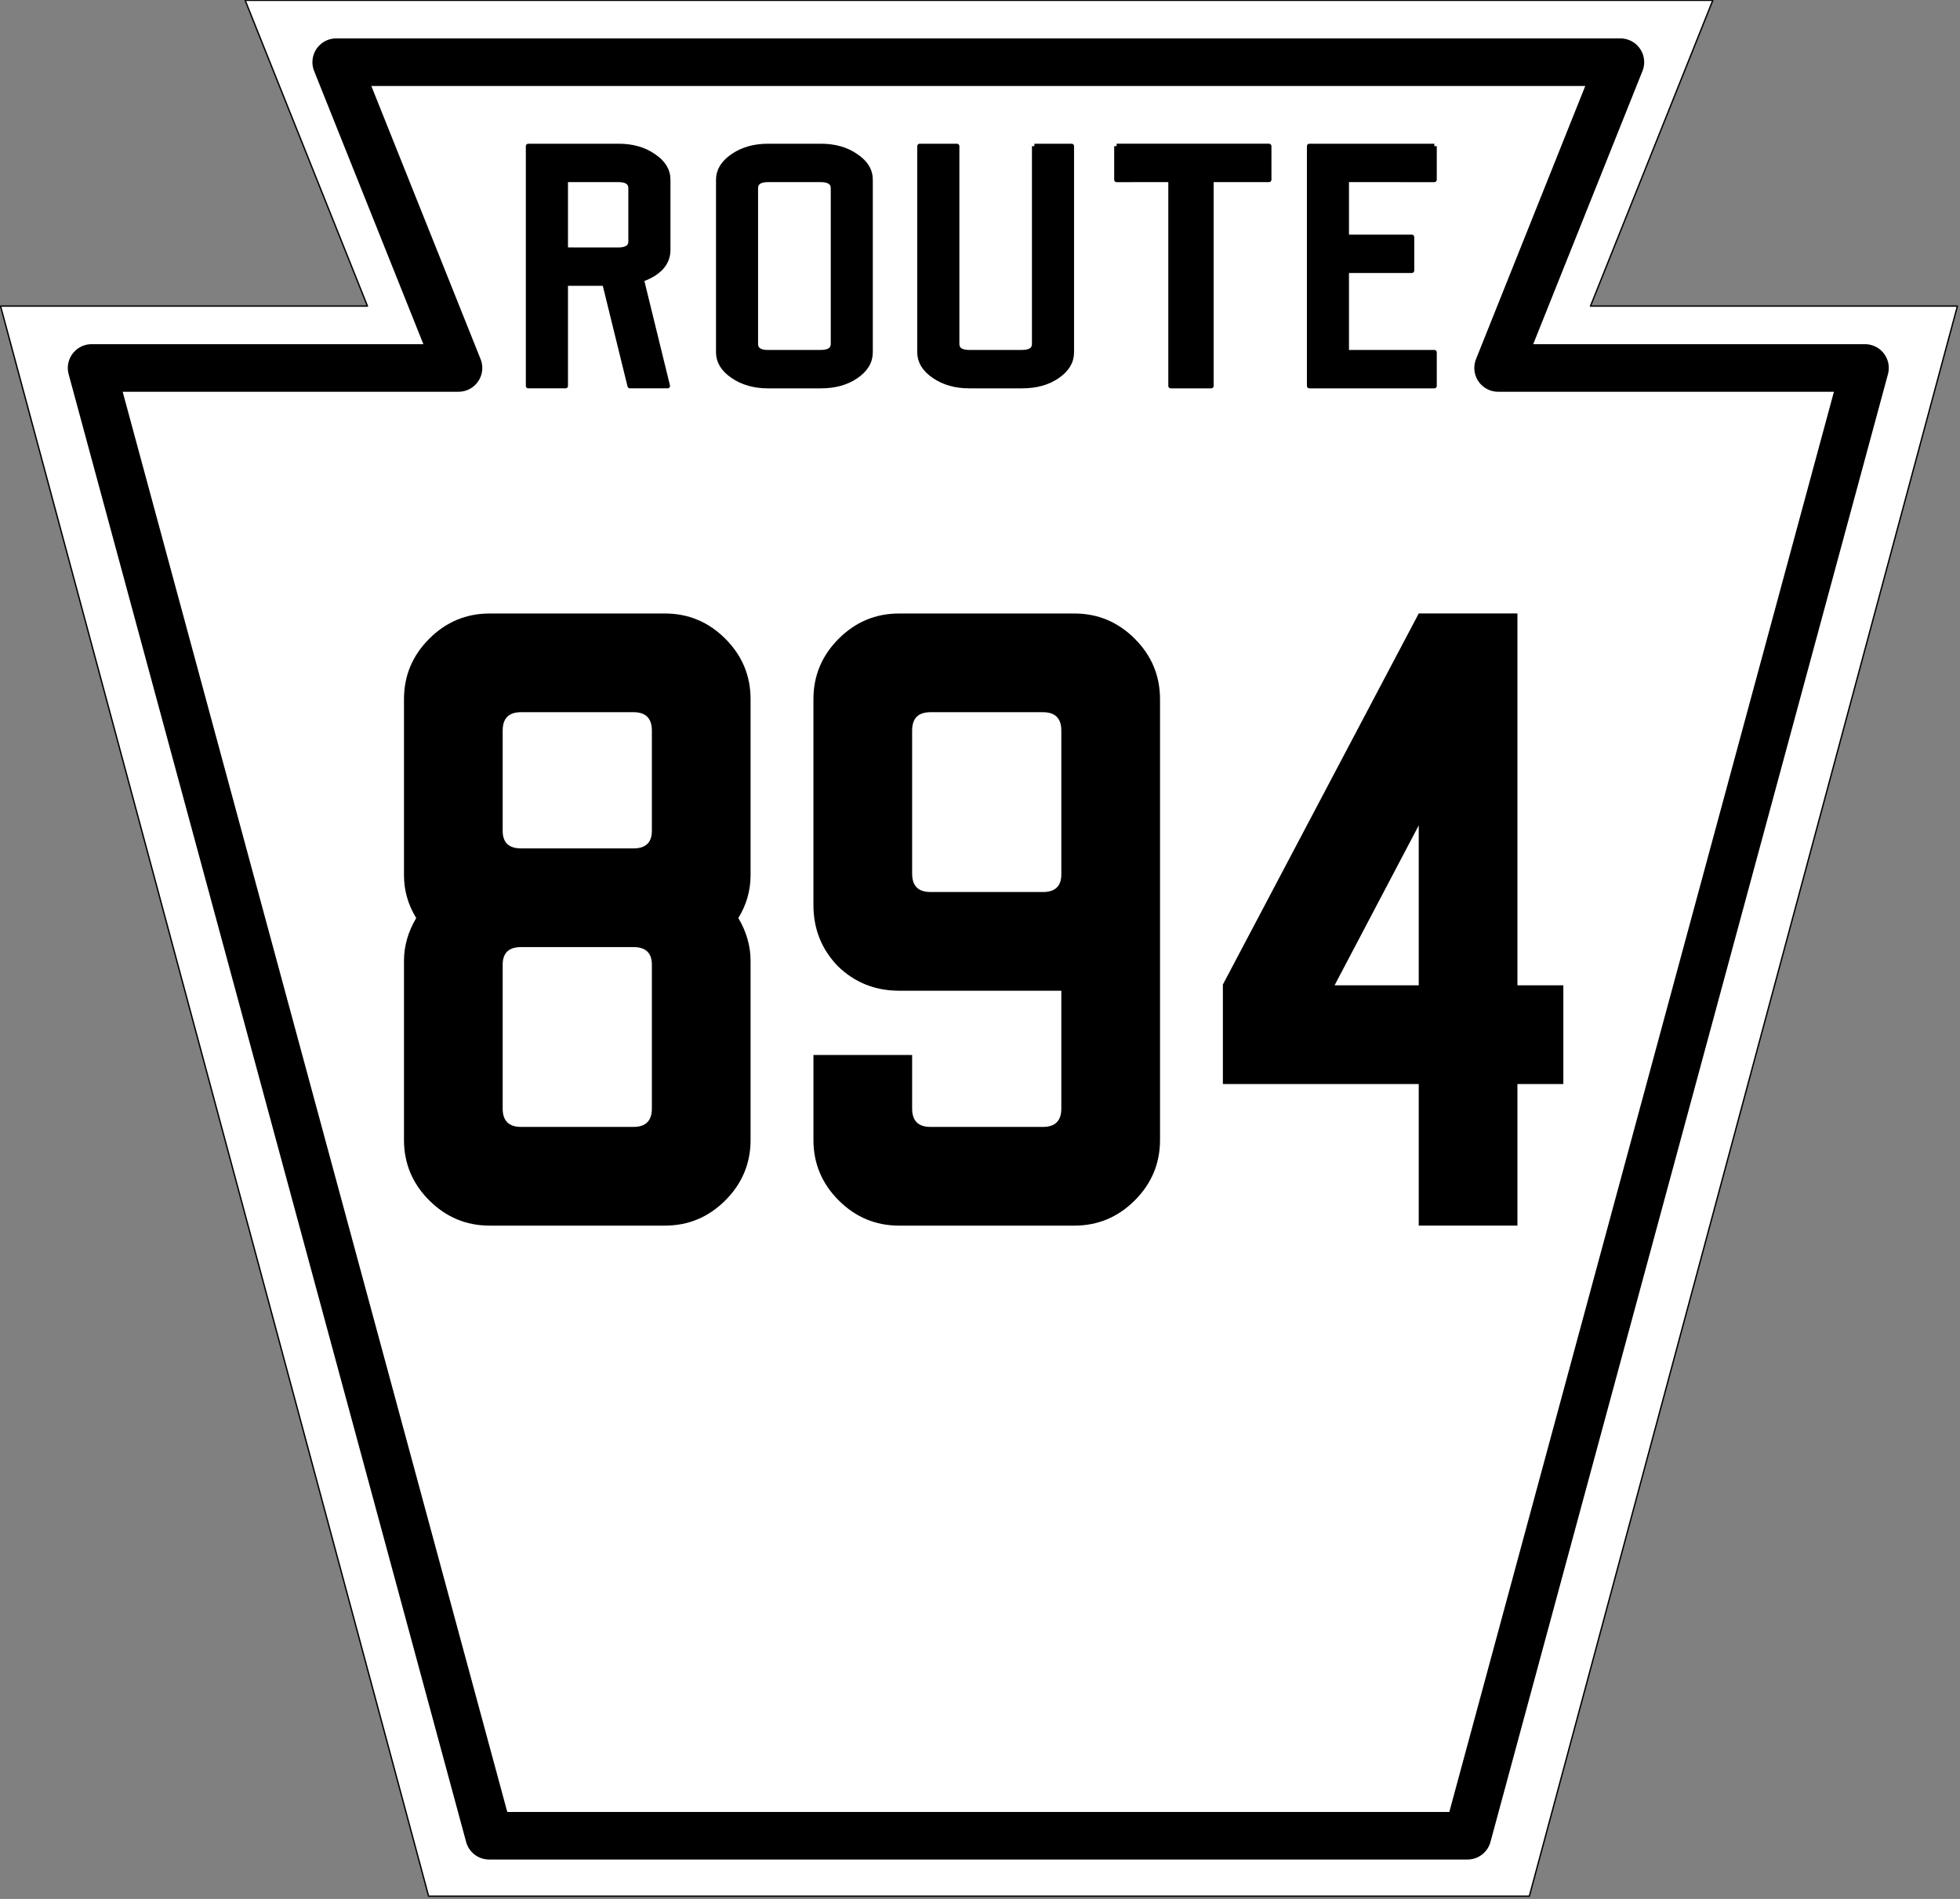 <?xml version="1.0" encoding="UTF-8" standalone="no"?>
<!-- Created with Inkscape (http://www.inkscape.org/) -->

<svg
   xmlns:dc="http://purl.org/dc/elements/1.1/"
   xmlns:cc="http://creativecommons.org/ns#"
   xmlns:rdf="http://www.w3.org/1999/02/22-rdf-syntax-ns#"
   xmlns:svg="http://www.w3.org/2000/svg"
   xmlns="http://www.w3.org/2000/svg"
   xmlns:inkscape="http://www.inkscape.org/namespaces/inkscape"
   version="1.1"
   width="600"
   height="581.26"
   id="svg2">
  <rect width="100%" height="100%" fill="#808080" stroke="none"/>
  <defs
     id="defs19" />
  <g
     transform="matrix(0.416,0,0,0.416,-47.465,-128.98)"
     id="g3614"
     style="fill:#ffffff;fill-rule:nonzero;stroke:#000000;stroke-linejoin:round;stroke-miterlimit:4;stroke-dasharray:none">
    <path
       d="m 114.5,535.27 h 270 l -90,-225 h 1080 l -90,225 h 270 l -315,1170 h -810 l -315,-1170 z"
       inkscape:connector-curvature="0"
       id="rect2816"
       style="stroke-width:1" />
    <path
       d="M 1194,1660.8 H 474 L 181.5,580.8 h 270 l -90,-225 h 945 l -90,225 h 270 l -292.5,1080 z"
       inkscape:connector-curvature="0"
       id="path3601"
       style="stroke-width:35" />
  </g>
  <g
     id="routenum"
     style="font-size:234.21px;font-style:normal;font-variant:normal;font-weight:normal;font-stretch:normal;text-align:center;line-height:125%;writing-mode:lr-tb;text-anchor:middle;fill:#000000;font-family:USHighwaysOldStyleBCBA">
    <path
       d="m 149.9,375.16 c -7.183,0 -13.35,-2.576 -18.503,-7.729 -5.153,-5.153 -7.729,-11.32 -7.729,-18.503 v -54.806 c 0,-4.528 1.249,-8.9 3.747,-13.116 -2.498,-4.06 -3.747,-8.431 -3.747,-13.116 v -53.869 c 0,-7.182 2.576,-13.35 7.729,-18.503 5.153,-5.152 11.32,-7.729 18.503,-7.729 h 53.635 c 7.182,1.9e-4 13.35,2.576 18.503,7.729 5.153,5.153 7.729,11.32 7.729,18.503 v 53.869 c -1.1e-4,4.684 -1.249,9.056 -3.747,13.116 2.498,4.216 3.747,8.588 3.747,13.116 v 54.806 c -1.1e-4,7.183 -2.576,13.35 -7.729,18.503 -5.153,5.153 -11.32,7.729 -18.503,7.729 H 149.9 m 44.032,-115.47 c 3.747,1.2e-4 5.621,-1.796 5.621,-5.387 v -30.682 c -7e-5,-3.747 -1.874,-5.621 -5.621,-5.621 h -34.429 c -3.747,1.6e-4 -5.621,1.874 -5.621,5.621 v 30.682 c -3e-5,3.591 1.874,5.387 5.621,5.387 h 34.429 m 0,85.253 c 3.747,3e-5 5.621,-1.874 5.621,-5.621 v -44.032 c -7e-5,-3.591 -1.874,-5.387 -5.621,-5.387 h -34.429 c -3.747,8e-5 -5.621,1.796 -5.621,5.387 v 44.032 c -3e-5,3.747 1.874,5.621 5.621,5.621 h 34.429"
       inkscape:connector-curvature="0"
       id="path2994" />
    <path
       d="m 355.11,214.02 v 134.91 c -1.1e-4,7.183 -2.576,13.35 -7.729,18.503 -5.153,5.153 -11.32,7.729 -18.503,7.729 h -53.635 c -7.183,0 -13.35,-2.576 -18.503,-7.729 -5.153,-5.153 -7.729,-11.32 -7.729,-18.503 v -25.998 h 30.213 v 16.395 c -3e-5,3.747 1.874,5.621 5.621,5.621 h 34.429 c 3.747,3e-5 5.621,-1.874 5.621,-5.621 v -36.069 h -49.653 c -7.339,7e-5 -13.584,-2.498 -18.737,-7.495 -4.997,-5.153 -7.495,-11.398 -7.495,-18.737 v -63.003 c 0,-7.182 2.576,-13.35 7.729,-18.503 5.153,-5.152 11.32,-7.729 18.503,-7.729 h 53.635 c 7.182,1.9e-4 13.35,2.576 18.503,7.729 5.153,5.153 7.729,11.32 7.729,18.503 m -75.885,53.4 c -3e-5,3.748 1.874,5.621 5.621,5.621 h 34.429 c 3.747,10e-5 5.621,-1.796 5.621,-5.387 v -44.032 c -7e-5,-3.747 -1.874,-5.621 -5.621,-5.621 h -34.429 c -3.747,1.6e-4 -5.621,1.874 -5.621,5.621 v 43.798"
       inkscape:connector-curvature="0"
       id="path2996" />
    <path
       d="M 464.52,301.61 V 187.78 h -30.213 l -59.958,113.59 v 30.448 h 59.958 v 43.329 h 30.213 v -43.329 h 14.053 V 301.605 H 464.52 m -30.213,0 h -25.763 l 25.763,-48.95 v 48.95"
       inkscape:connector-curvature="0"
       id="path2998" />
  </g>
  <g
     transform="matrix(0.416,0,0,0.416,-49.131,-128.98)"
     id="g3660"
     style="fill:#000000;stroke:#000000;stroke-linejoin:round;stroke-miterlimit:4">
    <path
       d="m 609.69,493.89 v -51.606 c -1.1e-4,-6.91 -3.576,-12.718 -10.727,-17.422 -6.935,-4.852 -15.495,-7.278 -25.68,-7.278 l -66.45,0.015 v 176.41 h 27.442 v -75.424 h 28.808 l 18.54,75.409 27.742,0.015 -19.179,-78.291 c 13.002,-4.705 19.504,-11.982 19.504,-21.833 m -27.437,-6.175 c -8e-5,4.117 -3.022,6.204 -9.09,6.204 l -38.888,-0.029 v -51.606 l 38.888,-0.025 c 6.068,1.6e-4 9.09,2.093 9.09,6.21 v 39.246"
       inkscape:connector-curvature="0"
       id="path3645"
       style="text-align:center;stroke-width:3.57" />
    <path
       d="m 683.18,417.59 c -9.968,1.7e-4 -18.527,2.426 -25.677,7.278 -7.151,4.852 -10.726,10.659 -10.726,17.422 v 127.03 c 0,6.763 3.575,12.571 10.726,17.422 7.151,4.852 15.71,7.278 25.677,7.278 h 39.004 c 10.184,0 18.743,-2.352 25.677,-7.057 7.151,-4.852 10.726,-10.733 10.726,-17.643 v -127.03 c -1.1e-4,-6.91 -3.575,-12.718 -10.726,-17.422 -6.934,-4.852 -15.493,-7.278 -25.677,-7.278 H 683.18 m 48.039,145.55 c -7e-5,4.117 -3.112,6.185 -9.179,6.185 l -38.786,0.025 c -6.067,2e-5 -9.089,-2.083 -9.089,-6.2 v -114.67 c -4e-5,-4.117 3.022,-6.21 9.089,-6.21 h 38.786 c 6.067,1.5e-4 9.179,2.093 9.179,6.21 v 114.66"
       inkscape:connector-curvature="0"
       id="path3647"
       style="text-align:center;stroke-width:3.57" />
    <path
       d="m 879.27,417.6 v 145.53 c -8e-5,4.117 -3.022,6.185 -9.09,6.185 l -38.79,0.025 c -6.068,2e-5 -9.09,-2.093 -9.09,-6.21 V 417.6 l -27.441,-0.015 v 151.73 c 0,6.763 3.576,12.571 10.727,17.422 7.151,4.852 15.711,7.278 25.68,7.278 h 39.007 c 10.185,0 18.745,-2.352 25.68,-7.057 7.151,-4.852 10.727,-10.733 10.727,-17.643 v -151.73 l -27.41,0.015"
       inkscape:connector-curvature="0"
       id="path3649"
       style="text-align:center;stroke-width:3.57" />
    <path
       d="m 939.79,417.59 v 24.7 l 39.822,-0.025 v 151.75 h 29.79 v -151.76 l 42.534,0.025 v -24.7 h -112.15"
       inkscape:connector-curvature="0"
       id="path3651"
       style="text-align:center;stroke-width:3.57" />
    <path
       d="m 1173.6,417.59 h -91.992 v 176.43 h 91.992 v -24.7 h -64.605 v -60.185 h 48.027 v -24.66 h -48.027 v -42.21 l 64.605,0.025 v -24.7"
       inkscape:connector-curvature="0"
       id="path3653"
       style="text-align:center;stroke-width:3.57" />
  </g>
</svg>
